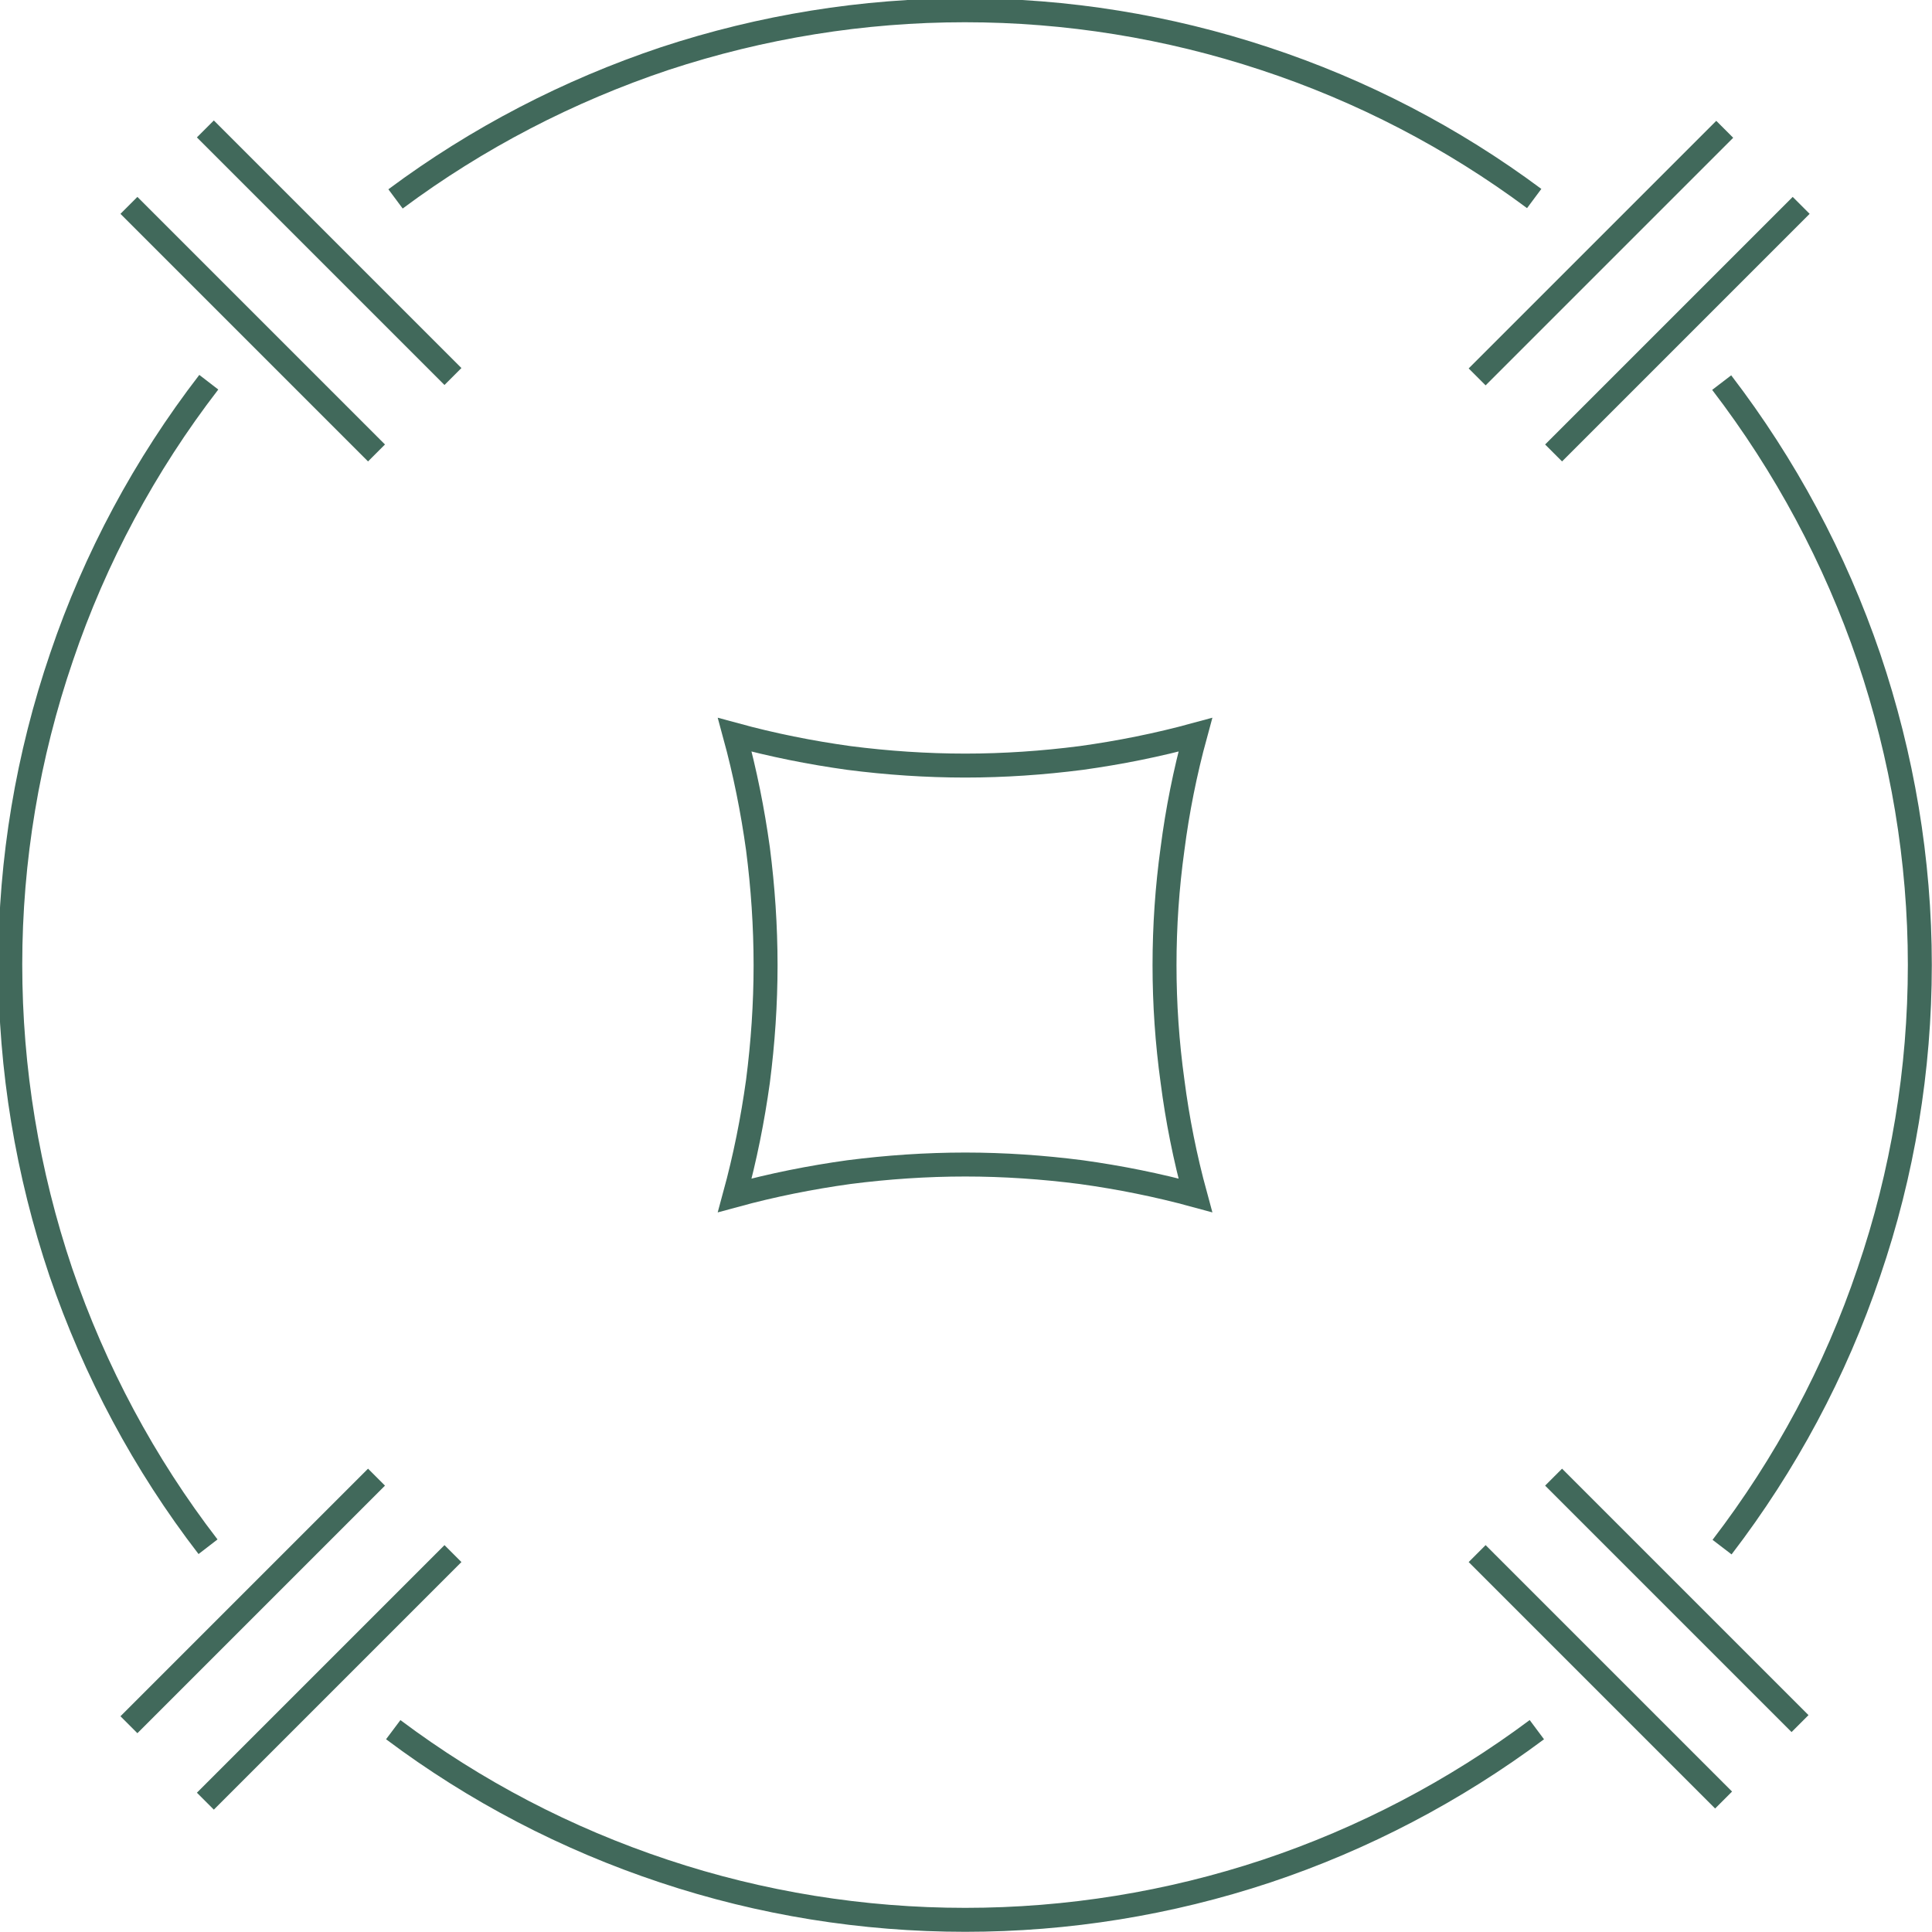 <svg xmlns="http://www.w3.org/2000/svg" viewBox="0 0 508 508"><style>.pa{fill:none;stroke:#41695b;stroke-miterlimit:10;stroke-width:6.3}</style><path class="pa" d="m193.2 314.3c2.7-9.9 4.7-19.9 6.1-30 1.3-10.1 2-20.3 2-30.5 0-10.3-0.7-20.5-2-30.6-1.4-10.1-3.4-20.1-6.1-30 9.9 2.7 19.9 4.7 30 6.1 10.1 1.3 20.4 2 30.6 2 10.2 0 20.4-0.7 30.5-2 10.1-1.4 20.1-3.4 30-6.1-2.7 9.9-4.7 19.9-6 30-1.4 10.1-2.1 20.3-2.1 30.6 0 10.2 0.7 20.4 2.1 30.5 1.3 10.1 3.3 20.1 6 30-9.9-2.7-19.9-4.7-30-6.1-10.1-1.3-20.3-2-30.5-2-10.2 0-20.5 0.7-30.6 2-10.1 1.4-20.1 3.4-30 6.1zm-94.2 74.1l-65.1 65.1m85.2-45l-65.1 65.1m399.5-439.6l-65.1 65.1m85.2-45.1l-65.1 65.1m-289.4-20.1l-65.1-65.1m-20.1 20.1l65.1 65.1m374.3 334.1l-64.8-64.8m44.7 84.9l-64.8-64.8m15-356.3c-21.5-16-45.4-28.4-70.9-36.8-25.4-8.4-52-12.7-78.8-12.7-26.8 0-53.4 4.3-78.9 12.7-25.4 8.5-49.3 20.9-70.8 36.9m-49.1 48.2c-16.8 21.8-29.9 46.2-38.7 72.2-8.9 26-13.5 53.4-13.5 80.9 0 27.5 4.5 54.8 13.3 80.9 8.9 26 21.9 50.4 38.7 72.2m48.7 48.1c21.6 16.2 45.6 28.7 71.2 37.2 25.5 8.5 52.3 12.8 79.2 12.8 26.9 0 53.6-4.3 79.2-12.8 25.5-8.5 49.5-21.1 71.1-37.2m48.7-48c16.7-21.8 29.8-46.2 38.6-72.3 8.9-26 13.4-53.3 13.4-80.8 0-27.5-4.6-54.8-13.4-80.8-8.9-26.1-22-50.5-38.7-72.3"></path></svg>